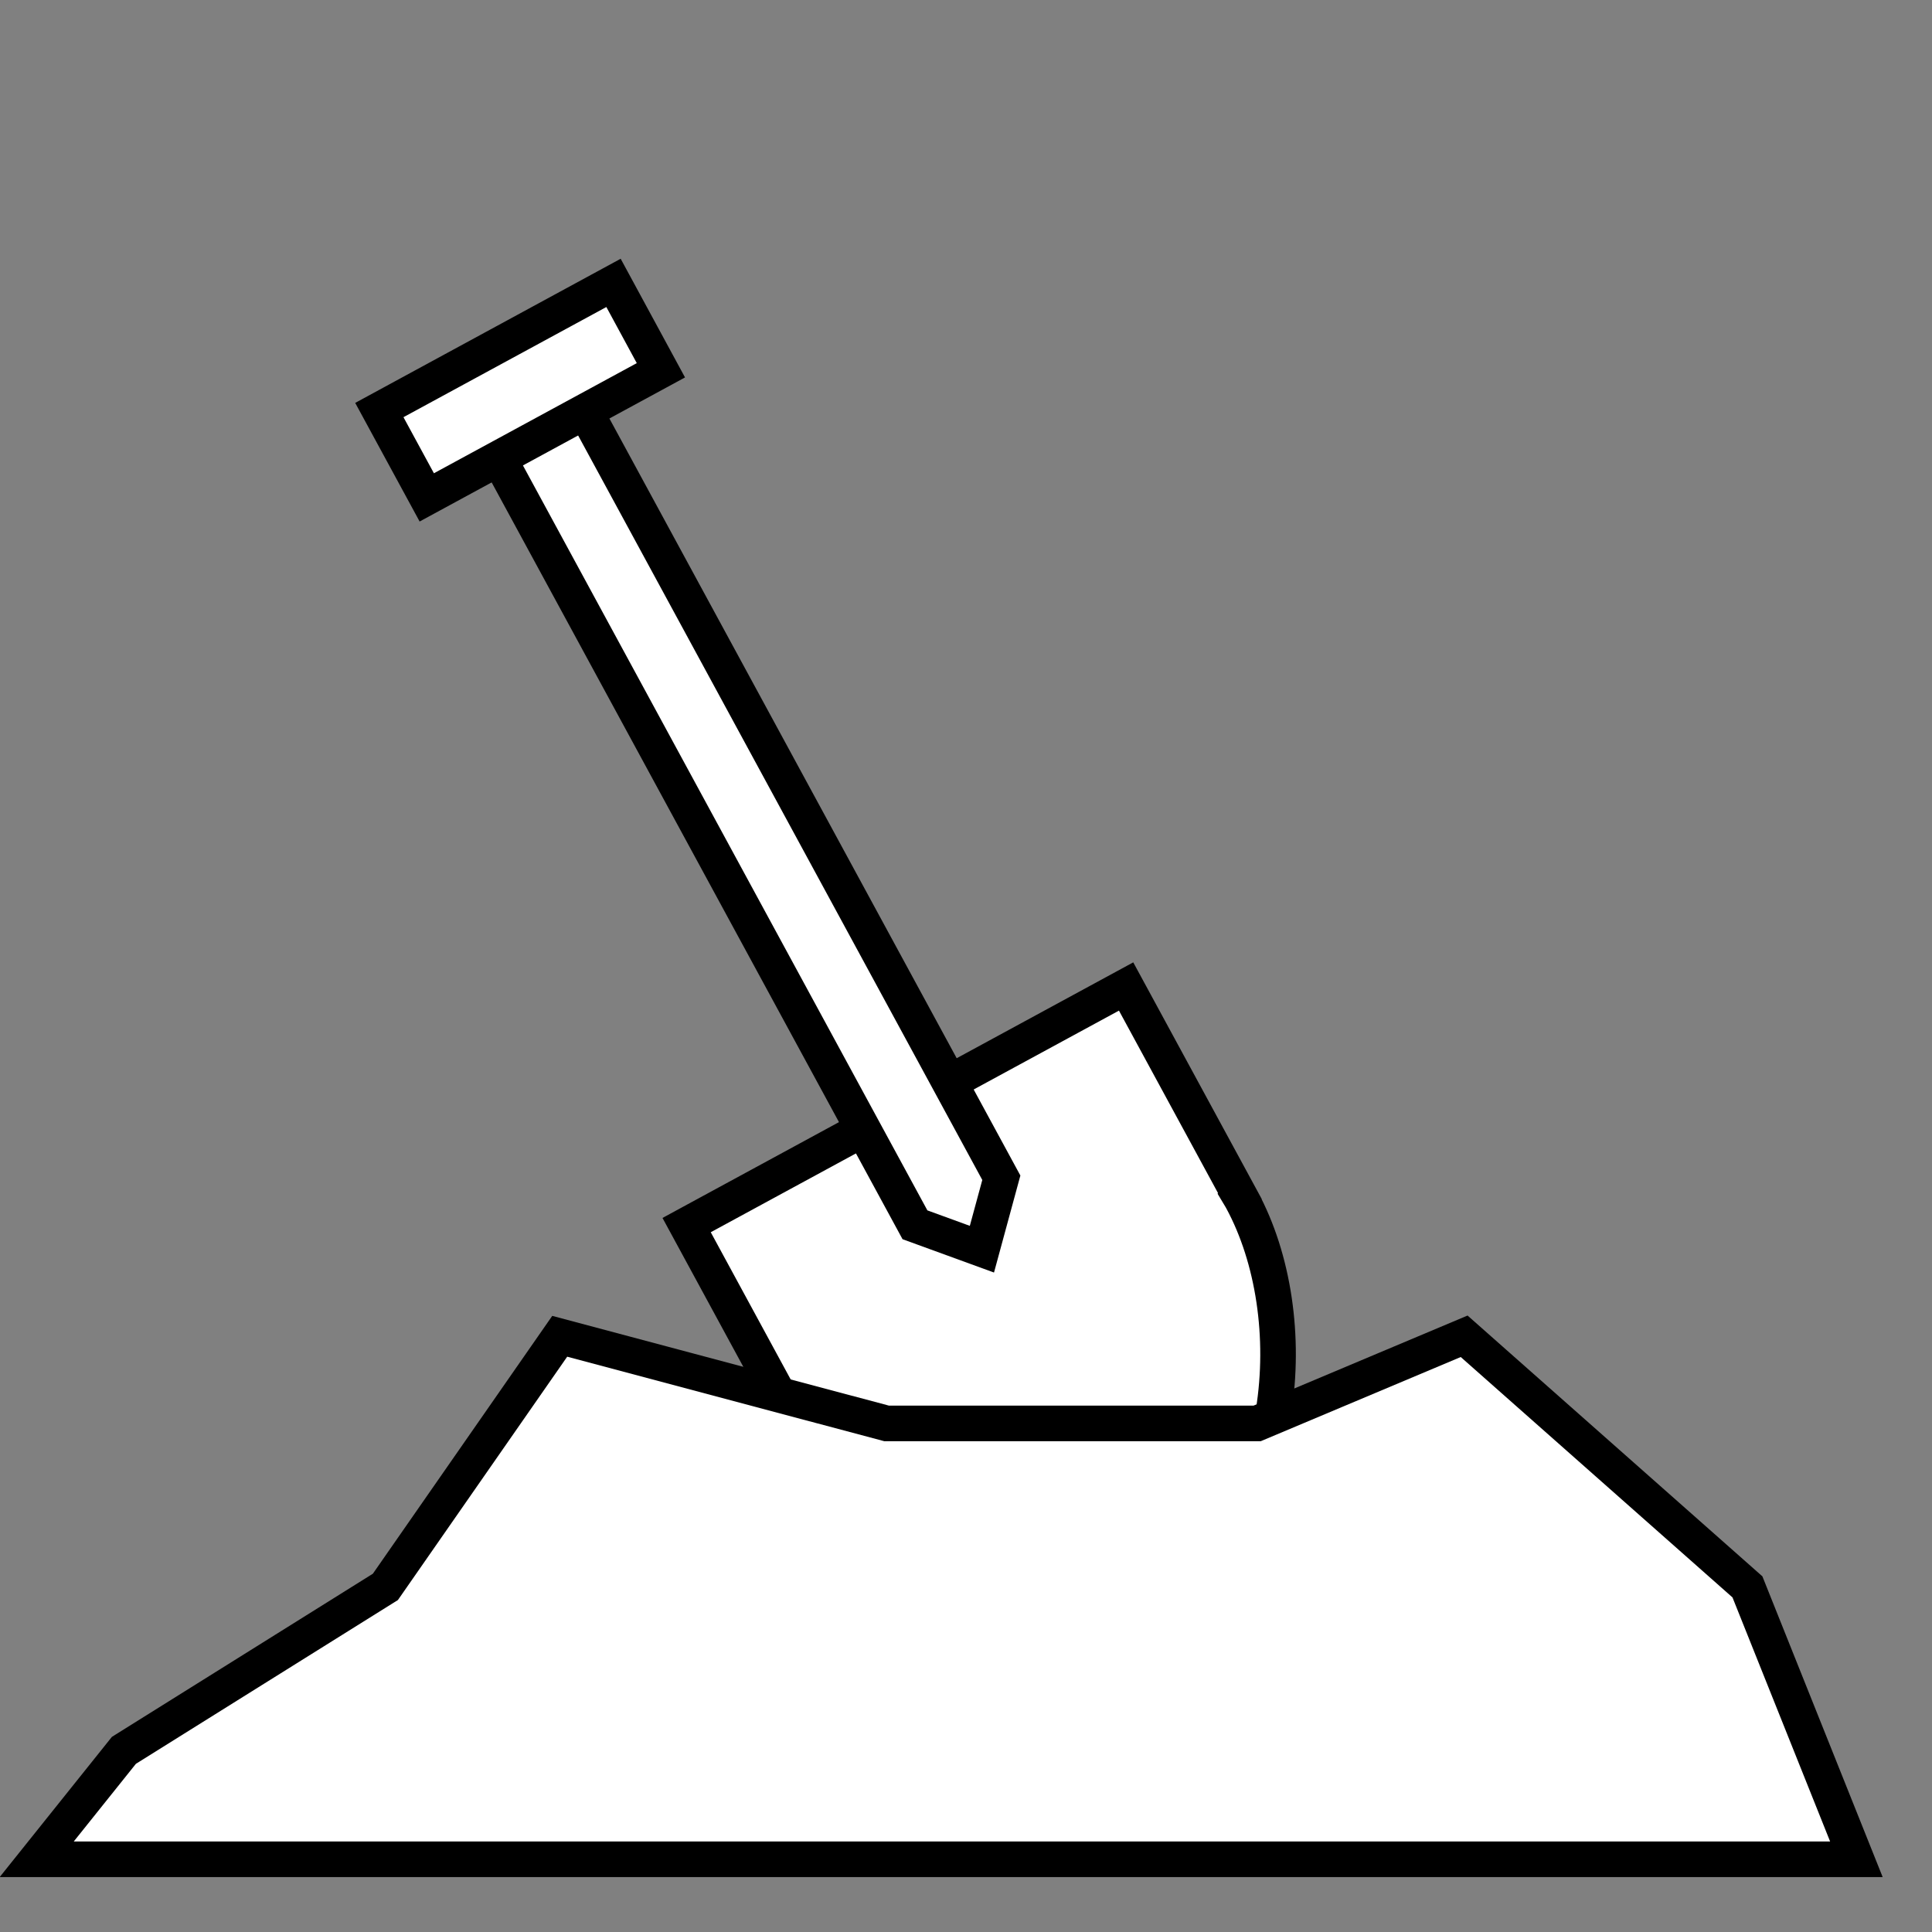 <svg width="38" height="38" viewBox="0 0 38 38" fill="none" xmlns="http://www.w3.org/2000/svg">
<rect x="0" y="0" width="38" height="38" fill="#808080" stroke="none"/>
<g clip-path="url(#clip0_1237_206)">
<path d="M22.939 31.167C24.043 30.568 24.792 29.361 25.048 27.77C25.283 26.307 25.05 24.748 24.425 23.596C24.419 23.585 24.413 23.575 24.407 23.564L24.386 23.529L24.388 23.527L22.149 19.403L13.505 24.096L15.744 28.22L15.746 28.219L15.765 28.256C15.771 28.267 15.776 28.278 15.782 28.289C16.407 29.44 17.589 30.484 18.943 31.084C20.417 31.736 21.837 31.766 22.941 31.166L22.939 31.167Z" fill="white" stroke="black" stroke-width="0.7"/>
<path d="M19.695 23.165L11.064 7.266L9.363 8.189L17.996 24.09L19.313 24.57L19.695 23.165Z" fill="white" stroke="black" stroke-width="0.7"/>
<path d="M7.461 8.065L12.067 5.564L12.999 7.283L8.394 9.783L7.461 8.065Z" fill="white" stroke="black" stroke-width="0.7"/>
<path d="M7.58 31.212L2.437 34.427L0.722 36.57H36.513L34.37 31.212L28.798 26.283L24.726 27.997H17.439L11.009 26.283L7.58 31.212Z" fill="white" stroke="black" stroke-width="0.7"/>
</g>
<defs>
<clipPath id="clip0_1237_206">
<rect width="38" height="38" fill="white"/>
</clipPath>
</defs>
</svg>
